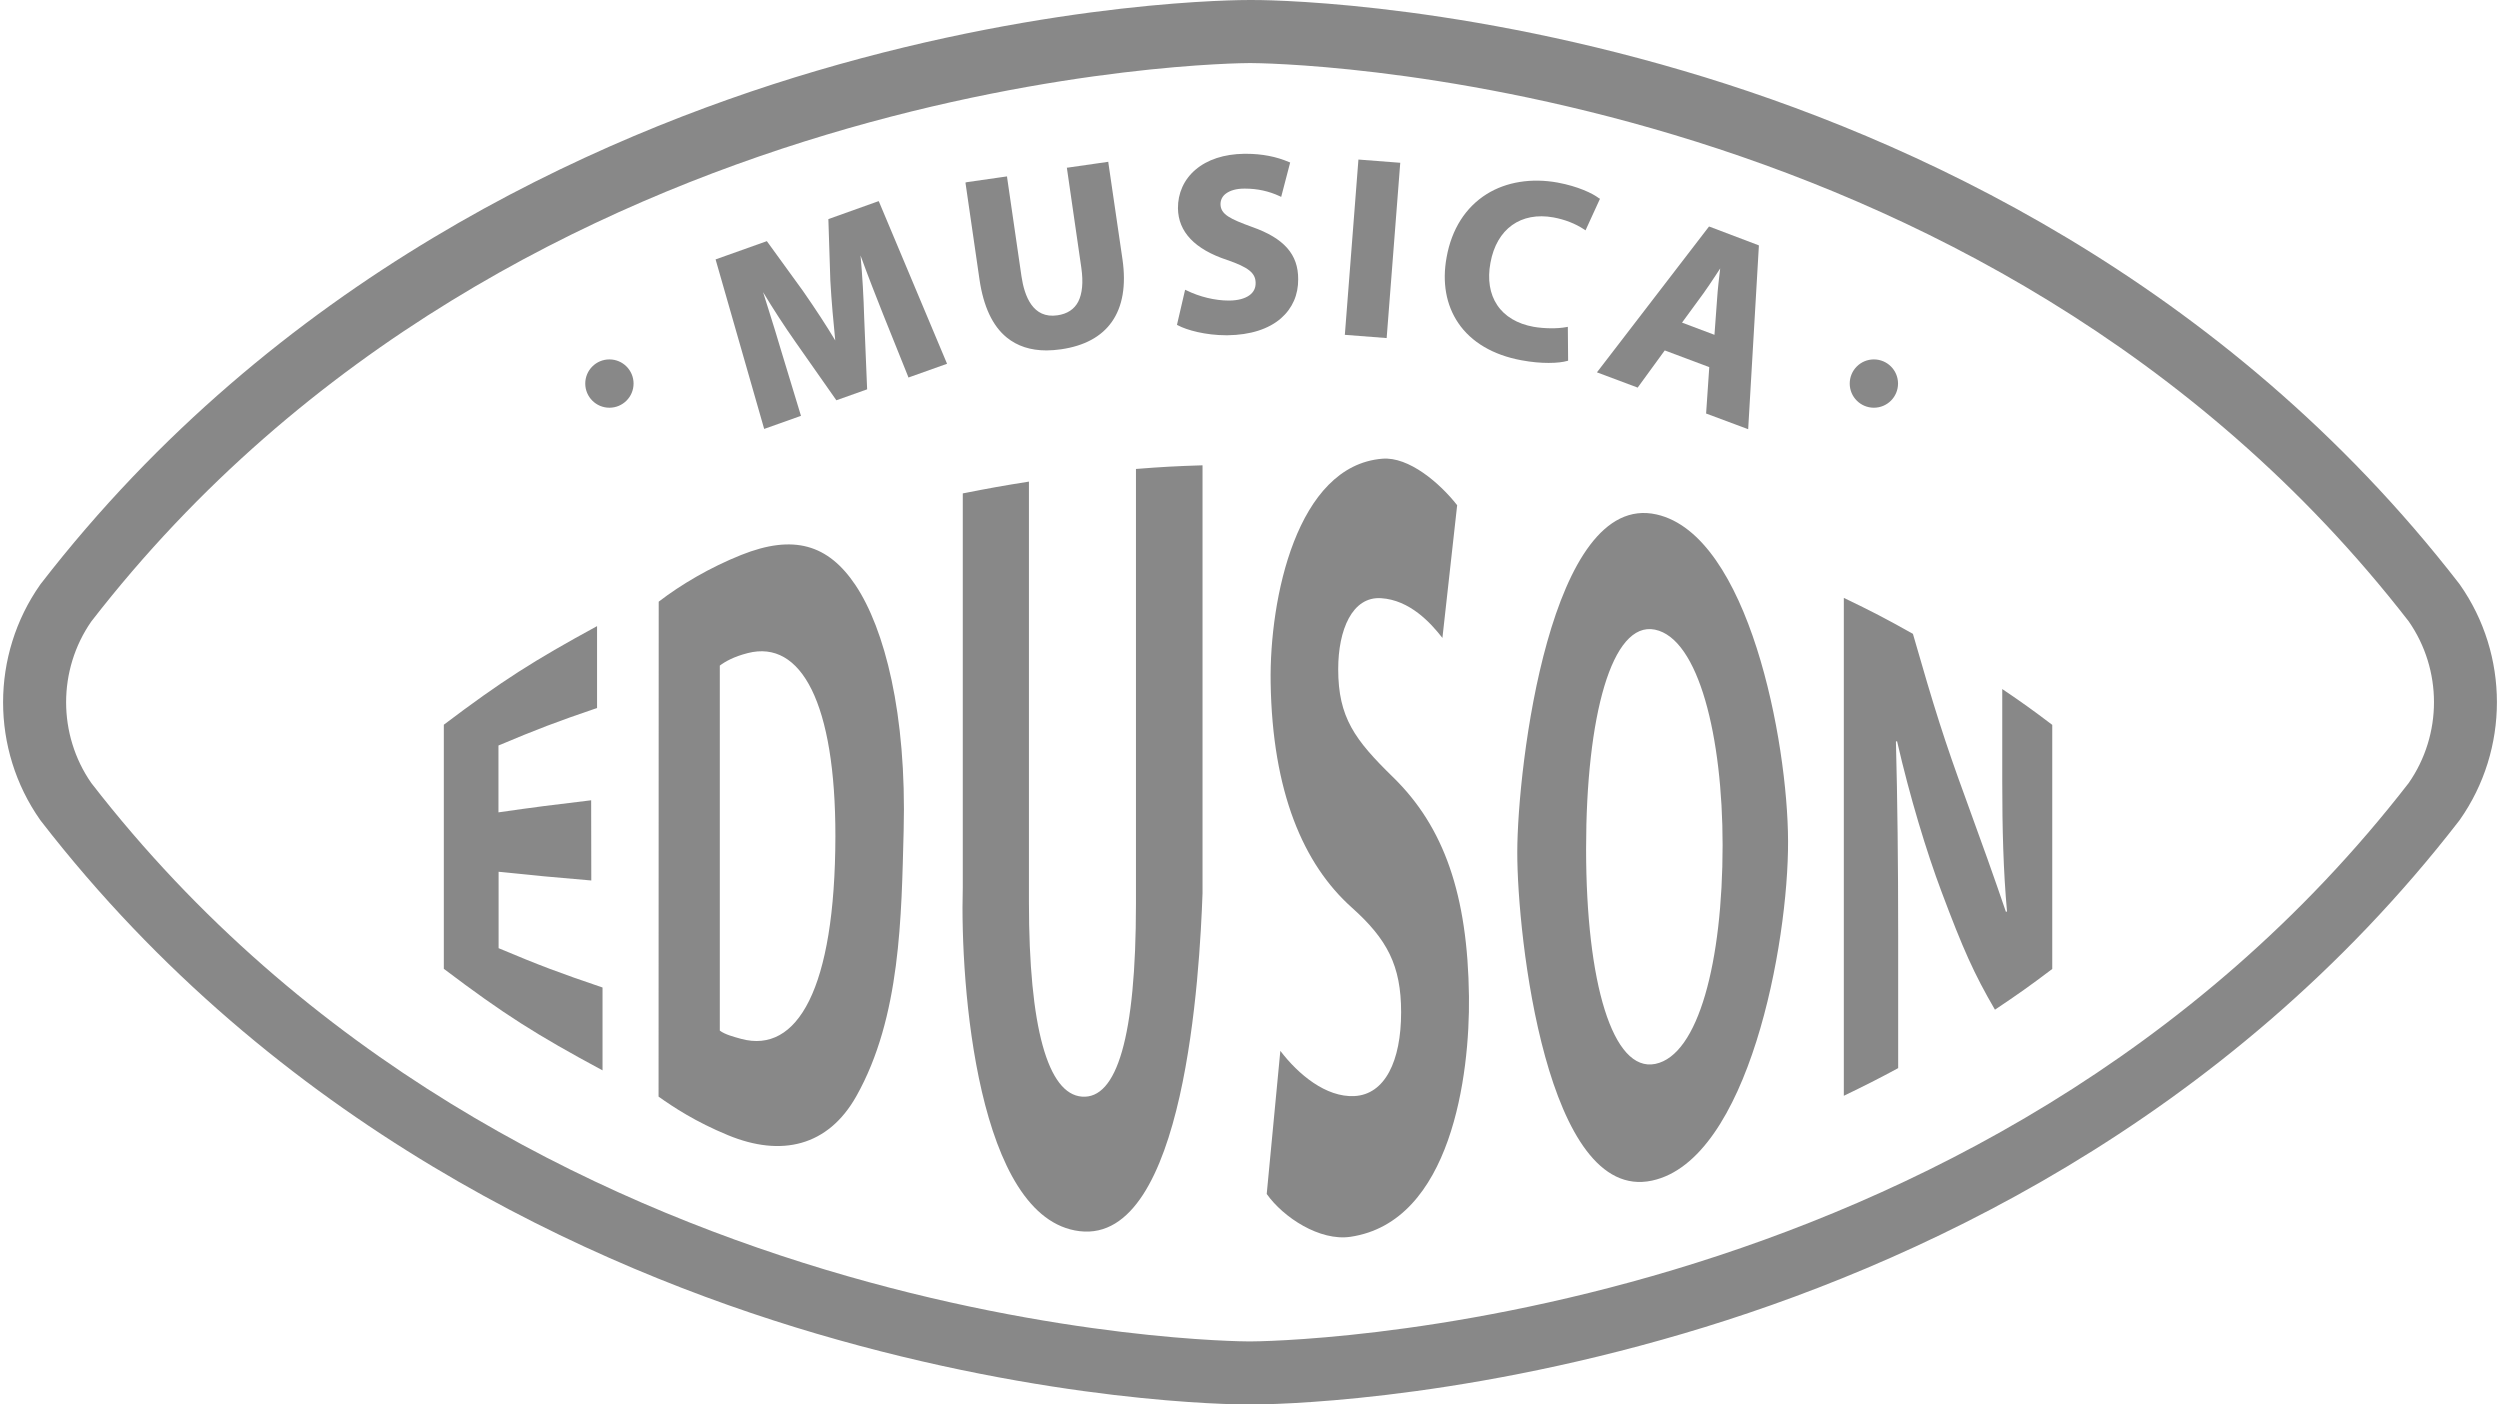 <?xml version="1.0" encoding="utf-8"?>
<!-- Generator: Adobe Illustrator 27.9.0, SVG Export Plug-In . SVG Version: 6.00 Build 0)  -->
<svg version="1.1" id="레이어_1" xmlns="http://www.w3.org/2000/svg" xmlns:xlink="http://www.w3.org/1999/xlink" x="0px"
	 y="0px" viewBox="0 0 178 100" width="178px" height="100px" style="enable-background:new 0 0 178 100;" xml:space="preserve">
<style type="text/css">
	.st0{fill:#888888;}
</style>
<g>
	<path class="st0" d="M89.07,100c-0.08,0-0.09,0-0.17,0c-1.24,0-14.08-0.13-30.79-5.05C42.18,90.26,19.68,80.11,2.92,58.46
		l-0.06-0.08c-3.52-5.01-3.52-11.74,0-16.75l0.06-0.08C19.68,19.89,42.18,9.75,58.11,5.05C75.34-0.03,88.46,0,89.01,0
		c0.52-0.01,13.65-0.03,30.88,5.05c15.93,4.69,38.43,14.84,55.19,36.49l0.06,0.08c3.52,5.01,3.52,11.74,0,16.75l-0.06,0.08
		c-16.75,21.65-39.26,31.8-55.19,36.49C103.18,99.87,90.33,100,89.07,100z M6.5,55.75c30.5,39.37,81.33,39.76,82.47,39.76
		c0.01,0,0.01,0,0.03,0c1.01,0,51.99-0.37,82.5-39.76c2.4-3.45,2.4-8.06,0-11.51C140.99,4.87,90.01,4.49,89.02,4.49
		c-0.01,0-0.01,0-0.02,0C88,4.49,37.01,4.86,6.5,44.25C4.11,47.69,4.11,52.31,6.5,55.75z"/>
</g>
<g>
	<g>
		<path class="st0" d="M45.11,27.31c0,0.95-0.77,1.72-1.72,1.72c-0.95,0-1.72-0.77-1.72-1.72c0-0.95,0.77-1.72,1.72-1.72
			C44.34,25.59,45.11,26.36,45.11,27.31z"/>
	</g>
</g>
<g>
	<g>
		<path class="st0" d="M135.14,27.31c0,0.95-0.77,1.72-1.72,1.72c-0.95,0-1.72-0.77-1.72-1.72c0-0.95,0.77-1.72,1.72-1.72
			C134.37,25.59,135.14,26.36,135.14,27.31z"/>
	</g>
</g>
<g>
	<path class="st0" d="M62.56,14.32l-3.58,1.28l0.14,4.38c0.08,1.46,0.23,3.07,0.35,4.26c-0.61-1.02-1.35-2.16-2.31-3.54l-2.56-3.53
		l-3.65,1.3l3.46,12.07l2.53-0.9l0.09-0.03l-1.39-4.57c-0.28-0.95-0.62-2.06-0.96-3.13c-0.12-0.37-0.23-0.75-0.35-1.11
		c0.69,1.15,1.52,2.43,2.33,3.58l2.89,4.12l2.19-0.78l-0.21-5.11c-0.04-1.44-0.13-3.02-0.26-4.42c0.57,1.57,1.16,3.06,1.62,4.22
		l1.76,4.38l0.03,0.09l2.75-0.98L62.6,14.4L62.56,14.32z"/>
	<path class="st0" d="M78.92,11.62l-0.01-0.1l-2.85,0.41l-0.1,0.01l1.03,7.12c0.15,1.04,0.07,1.85-0.22,2.42
		c-0.28,0.54-0.78,0.87-1.48,0.97c-1.75,0.26-2.35-1.36-2.56-2.77l-1.02-7.02l-0.01-0.1l-2.86,0.41L68.74,13l1,6.9
		c0.28,1.92,0.93,3.31,1.94,4.13c0.75,0.61,1.69,0.92,2.83,0.92c0.33,0,0.68-0.03,1.04-0.08c1.65-0.24,2.86-0.89,3.61-1.95
		c0.77-1.09,1.03-2.59,0.76-4.46L78.92,11.62z"/>
	<path class="st0" d="M89.15,16.16c-1.56-0.57-2.24-0.89-2.25-1.62c0-0.3,0.13-0.57,0.39-0.76c0.3-0.22,0.74-0.35,1.29-0.35
		c0.03,0,0.05,0,0.08,0c0.86,0,1.69,0.18,2.46,0.54l0.1,0.05l0.64-2.45l-0.08-0.03c-0.9-0.39-1.93-0.59-3.06-0.59
		c-0.05,0-0.09,0-0.14,0c-1.42,0.02-2.62,0.41-3.47,1.14c-0.81,0.69-1.25,1.67-1.24,2.74c0.02,1.68,1.2,2.92,3.5,3.68
		c1.51,0.52,2.02,0.92,2.03,1.62c0.01,0.38-0.14,0.68-0.45,0.9c-0.32,0.23-0.8,0.36-1.4,0.37c-0.02,0-0.05,0-0.07,0
		c-0.97,0-2.08-0.27-2.99-0.72l-0.11-0.05l-0.58,2.5l0.06,0.03c0.65,0.35,1.99,0.71,3.44,0.71c0.04,0,0.08,0,0.11,0
		c1.61-0.02,2.92-0.44,3.8-1.21c0.81-0.71,1.23-1.67,1.22-2.78C92.44,18.11,91.42,16.96,89.15,16.16z"/>
	<polygon class="st0" points="95.76,23.75 95.75,23.84 98.73,24.07 99.69,11.69 99.7,11.59 96.72,11.36 	"/>
	<path class="st0" d="M113.84,14.11c-0.44-0.34-1.48-0.84-2.93-1.11c-1.87-0.34-3.67-0.05-5.06,0.82c-1.5,0.94-2.49,2.49-2.85,4.49
		c-0.33,1.79-0.04,3.41,0.83,4.69c0.92,1.36,2.48,2.28,4.49,2.65c0.74,0.14,1.4,0.19,1.94,0.19c0.59,0,1.04-0.06,1.32-0.14
		l0.07-0.02l-0.02-2.41l-0.11,0.02c-0.62,0.12-1.57,0.11-2.32-0.02c-1.17-0.21-2.07-0.75-2.6-1.55c-0.53-0.79-0.7-1.83-0.48-3.01
		c0.44-2.42,2.17-3.65,4.49-3.23c0.8,0.15,1.54,0.43,2.19,0.86l0.09,0.06l1.03-2.25L113.84,14.11z"/>
	<path class="st0" d="M121.75,16.15l-0.07-0.02l-7.9,10.28l-0.08,0.1l2.83,1.06l0.07,0.03l1.93-2.65l3.17,1.19l-0.22,3.23
		l-0.01,0.07l3,1.12l0.76-13.02l0-0.07L121.75,16.15z M119.76,22.97l1.53-2.09c0.26-0.36,0.55-0.8,0.83-1.22
		c0.12-0.19,0.24-0.37,0.36-0.55l-0.01,0.07c-0.08,0.67-0.17,1.43-0.21,2.07l-0.19,2.59L119.76,22.97z"/>
</g>
<g>
	<g>
		<path class="st0" d="M42.1,62.69c-2.71-0.23-4.03-0.35-6.6-0.62c0,2.18,0,3.27,0,5.44c2.87,1.21,4.36,1.77,7.4,2.8
			c0,2.36,0,3.54,0,5.9c-4.72-2.54-7-3.98-11.3-7.23c0-6.95,0-10.43,0-17.38c4.16-3.14,6.36-4.54,10.91-7.02c0,2.33,0,3.5,0,5.83
			c-2.88,0.98-4.29,1.52-7.02,2.67c0,1.9,0,2.86,0,4.76c2.57-0.37,3.9-0.54,6.6-0.86C42.1,59.27,42.1,60.41,42.1,62.69z"/>
		<path class="st0" d="M46.9,42.84c1.57-1.21,3.65-2.44,5.88-3.33c3.71-1.48,6.18-0.76,8.13,2.15c2.07,3.1,3.65,9.15,3.43,17.49
			c-0.16,6.06-0.2,13.27-3.37,18.9c-2.01,3.57-5.34,4.35-9.15,2.77c-2.28-0.94-3.86-1.98-4.93-2.74
			C46.9,66.33,46.9,54.58,46.9,42.84z M51.25,73.38c0.37,0.28,0.99,0.44,1.53,0.59c3.98,1.07,6.68-3.53,6.7-14.42
			c0.01-9.47-2.43-14.03-6.24-13.05c-0.99,0.25-1.62,0.61-1.99,0.89C51.25,56.05,51.25,64.72,51.25,73.38z"/>
		<path class="st0" d="M73.26,34.29c0,9.98,0,19.96,0,29.94c0,8.95,1.35,13.66,3.77,13.85c2.48,0.2,3.85-4.22,3.85-13.72
			c0-10.32,0-20.65,0-30.97c1.89-0.15,2.84-0.2,4.74-0.26c0,10.16,0,20.31,0,30.47c-0.2,5.61-1.24,24.96-8.75,24.06
			c-7.27-0.87-8.52-17.48-8.32-24.46c0-9.36,0-18.71,0-28.07C70.43,34.76,71.37,34.59,73.26,34.29z"/>
		<path class="st0" d="M91.16,74.82c1.28,1.68,3.25,3.32,5.27,3.22c2.18-0.11,3.33-2.49,3.33-5.97c0-3.32-0.99-5.2-3.52-7.46
			c-3.44-3.08-5.65-8.22-5.77-16.02c-0.09-5.95,1.85-15.43,7.95-15.93c1.89-0.16,4.1,1.74,5.33,3.31c-0.42,3.75-0.63,5.64-1.05,9.45
			c-0.84-1.08-2.32-2.7-4.37-2.83c-2.05-0.13-3.05,2.25-3.05,5.05c0,3.45,1.19,5.04,3.89,7.68c3.65,3.55,5.33,8.39,5.42,15.63
			c0.07,5.56-1.25,16.05-8.44,17.11c-2.18,0.32-4.77-1.37-5.96-3.05C90.58,80.93,90.77,78.89,91.16,74.82z"/>
		<path class="st0" d="M127.31,59.89c0.03,7.27-2.82,22.7-9.69,24.17c-7.49,1.61-9.6-17.39-9.59-23.39
			c0.01-6.13,2.36-25.75,9.92-24.04C124.5,38.11,127.29,52.77,127.31,59.89z M112.93,60.44c0,9.52,1.89,15.93,4.93,15.31
			c3.07-0.63,4.79-7.28,4.79-15.58c0-7.67-1.69-14.7-4.82-15.34C114.76,44.21,112.93,50.99,112.93,60.44z"/>
		<path class="st0" d="M131.28,78.02c0-11.82,0-23.63,0-35.45c2,0.96,2.98,1.47,4.92,2.56c1.52,5.3,2.27,7.67,3.75,11.71
			c1.06,2.9,2.1,5.81,2.87,8.08c0.03-0.01,0.05-0.01,0.08-0.02c-0.26-2.83-0.34-5.91-0.34-9.27c0-2.63,0-3.94,0-6.57
			c1.45,0.98,2.16,1.49,3.56,2.55c0,6.95,0,10.43,0,17.38c-1.6,1.21-2.42,1.79-4.08,2.9c-1.5-2.58-2.26-4.29-3.8-8.39
			c-1.07-2.84-2.27-6.8-3.17-10.73c-0.03,0.01-0.05,0.02-0.08,0.03c0.11,4.21,0.16,8.64,0.16,13.77c0,3.79,0,5.69,0,9.48
			C133.63,76.87,132.85,77.26,131.28,78.02z"/>
	</g>
</g>
</svg>
